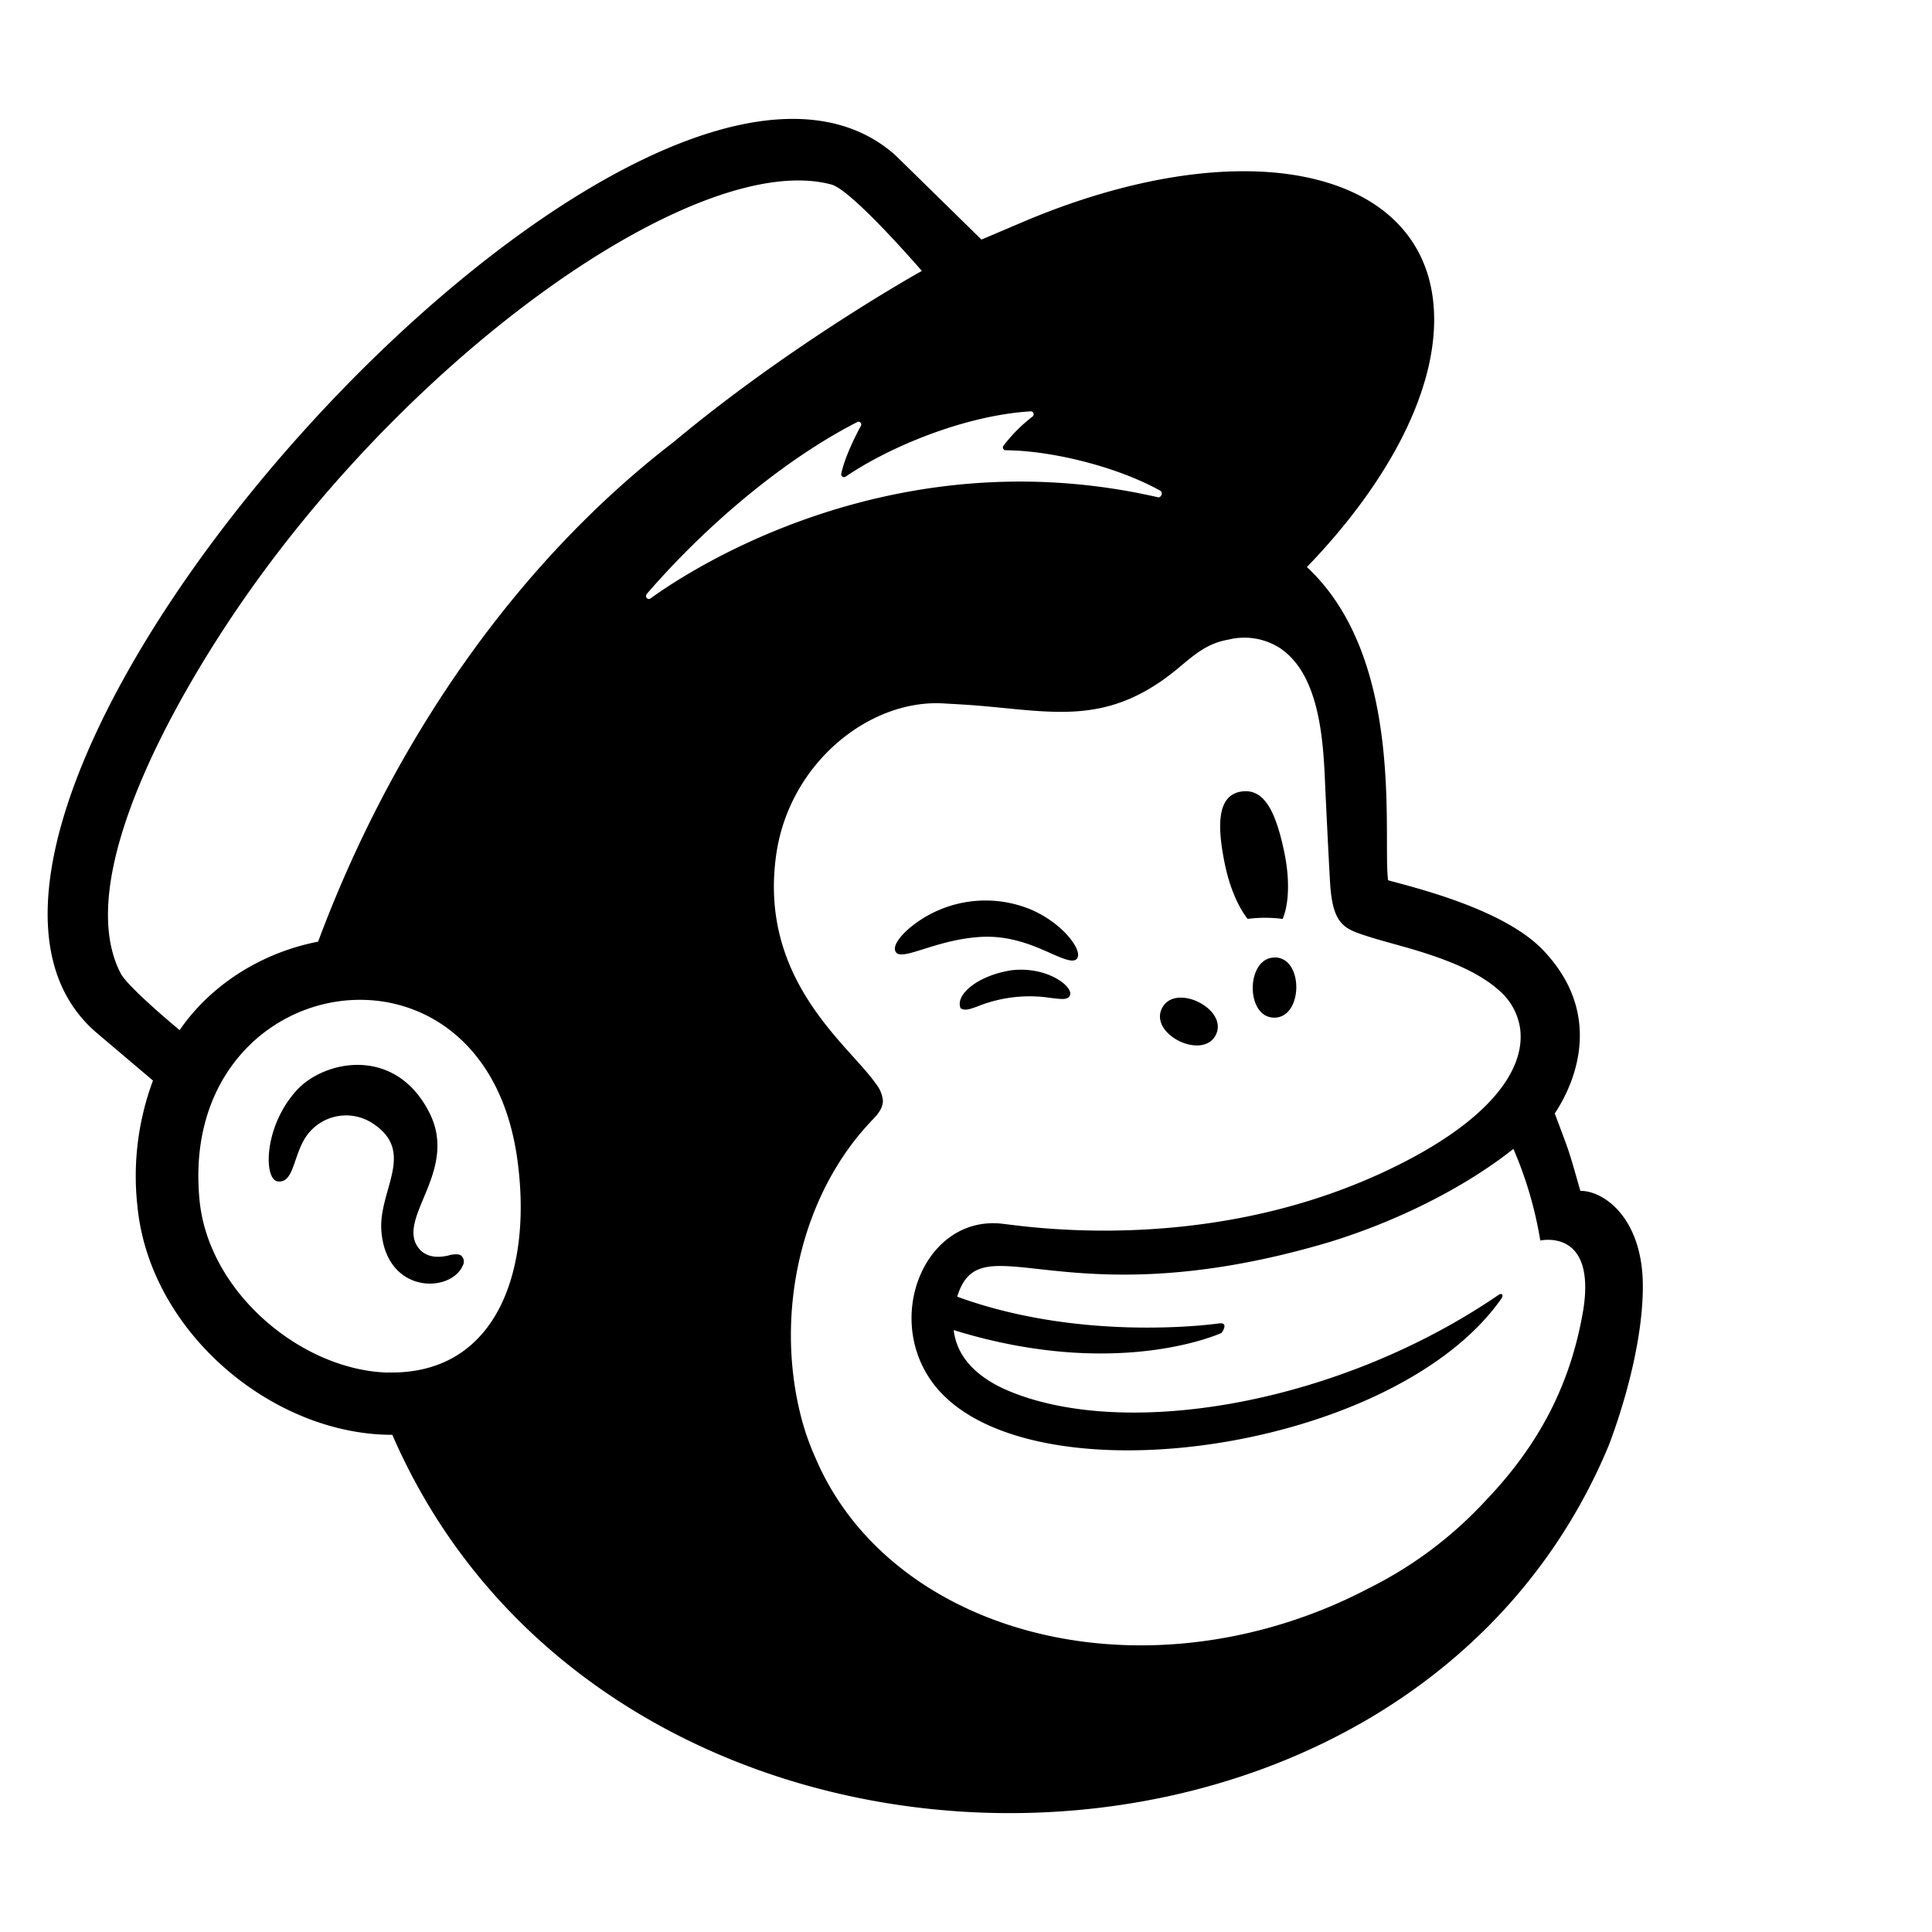 <svg xmlns="http://www.w3.org/2000/svg" viewBox="0 0 512 512" width='1em' height='1em'><path fill="currentColor" d="M330.61 243.52a36.2 36.2 0 0 1 9.3 0c1.66-3.83 1.95-10.43.45-17.61c-2.23-10.67-5.25-17.14-11.48-16.13s-6.47 8.74-4.24 19.42c1.26 6 3.49 11.14 6 14.32zM277.05 252c4.47 2 7.2 3.26 8.28 2.13c1.89-1.94-3.48-9.39-12.12-13.09a31.44 31.44 0 0 0-30.61 3.68c-3 2.18-5.81 5.22-5.41 7.06c.85 3.74 10-2.71 22.6-3.48c7-.44 12.8 1.75 17.26 3.71zm-9 5.13c-9.07 1.42-15 6.53-13.47 10.1c.9.34 1.17.81 5.21-.81a37 37 0 0 1 18.72-1.95c2.92.34 4.31.52 4.94-.49c1.46-2.22-5.71-8-15.39-6.85zm54.17 17.1c3.38-6.87-10.9-13.93-14.3-7s10.92 13.88 14.32 6.97zm15.66-20.47c-7.66-.13-7.95 15.8-.26 15.93s7.98-15.81.28-15.96zm-218.79 78.9c-1.32.31-6 1.45-8.47-2.35c-5.2-8 11.11-20.38 3-35.77c-9.1-17.47-27.82-13.54-35.05-5.54c-8.71 9.6-8.72 23.54-5 24.08c4.27.57 4.08-6.47 7.38-11.63a12.83 12.83 0 0 1 17.85-3.72c11.59 7.59 1.37 17.76 2.28 28.62c1.39 16.68 18.42 16.37 21.58 9a2.08 2.08 0 0 0-.2-2.33c.03.89.68-1.3-3.35-.39zm299.72-17.07c-3.35-11.73-2.57-9.22-6.78-20.52c2.45-3.67 15.29-24-3.07-43.25c-10.4-10.92-33.9-16.54-41.1-18.54c-1.5-11.39 4.65-58.7-21.52-83c20.79-21.55 33.76-45.29 33.73-65.65c-.06-39.16-48.15-51-107.42-26.47l-12.55 5.33c-.06-.05-22.71-22.27-23.05-22.57C169.5-18-41.77 216.81 25.78 273.85l14.76 12.51a72.5 72.5 0 0 0-4.1 33.5c3.36 33.4 36 60.42 67.53 60.38c57.73 133.06 267.9 133.28 322.29 3c1.74-4.47 9.11-24.61 9.11-42.38s-10.09-25.27-16.53-25.27zm-316 48.16c-22.82-.61-47.46-21.15-49.91-45.51c-6.17-61.31 74.26-75.27 84-12.33c4.54 29.64-4.67 58.49-34.12 57.81zM84.3 249.55C69.14 252.5 55.78 261.09 47.6 273c-4.88-4.07-14-12-15.59-15c-13.01-24.85 14.24-73 33.3-100.21C112.42 90.56 186.19 39.68 220.36 48.91c5.55 1.57 23.94 22.89 23.94 22.89s-34.15 18.94-65.8 45.35c-42.66 32.85-74.89 80.59-94.2 132.4M323.18 350.7s-35.74 5.3-69.51-7.07c6.21-20.16 27 6.1 96.4-13.81c15.29-4.38 35.37-13 51-25.35a103 103 0 0 1 7.12 24.28c3.66-.66 14.25-.52 11.44 18.1c-3.29 19.87-11.73 36-25.93 50.84A106.9 106.9 0 0 1 362.55 421a132.5 132.5 0 0 1-20.34 8.58c-53.51 17.48-108.3-1.74-126-43a66 66 0 0 1-3.55-9.74c-7.53-27.2-1.14-59.83 18.84-80.37c1.23-1.31 2.48-2.85 2.48-4.79a8.45 8.45 0 0 0-1.92-4.54c-7-10.13-31.19-27.4-26.33-60.83c3.5-24 24.49-40.91 44.07-39.91l5 .29c8.48.5 15.89 1.59 22.88 1.88c11.69.5 22.2-1.19 34.64-11.56c4.2-3.5 7.57-6.54 13.26-7.51a17.45 17.45 0 0 1 13.6 2.24c10 6.64 11.4 22.73 11.92 34.49c.29 6.72 1.1 23 1.38 27.63c.63 10.67 3.43 12.17 9.11 14c3.19 1.05 6.15 1.83 10.51 3.06c13.21 3.71 21 7.48 26 12.31a16.38 16.38 0 0 1 4.74 9.29c1.56 11.37-8.82 25.4-36.31 38.16c-46.71 21.68-93.68 14.45-100.48 13.68c-20.15-2.71-31.63 23.32-19.55 41.15c22.64 33.41 122.4 20 151.37-21.35c.69-1 .12-1.59-.73-1c-41.77 28.58-97.06 38.21-128.46 26c-4.77-1.85-14.73-6.44-15.94-16.67c43.6 13.49 71 .74 71 .74s2.03-2.79-.56-2.53M171.31 157.5c16.74-19.35 37.36-36.18 55.83-45.63a.73.73 0 0 1 1 1c-1.46 2.66-4.29 8.34-5.19 12.65a.75.75 0 0 0 1.16.79c11.49-7.83 31.48-16.22 49-17.3a.77.77 0 0 1 .52 1.38a42 42 0 0 0-7.71 7.74a.75.75 0 0 0 .59 1.19c12.31.09 29.66 4.4 41 10.74c.76.43.22 1.91-.64 1.72c-69.55-15.94-123.08 18.53-134.5 26.83a.76.76 0 0 1-1-1.12z"/></svg>